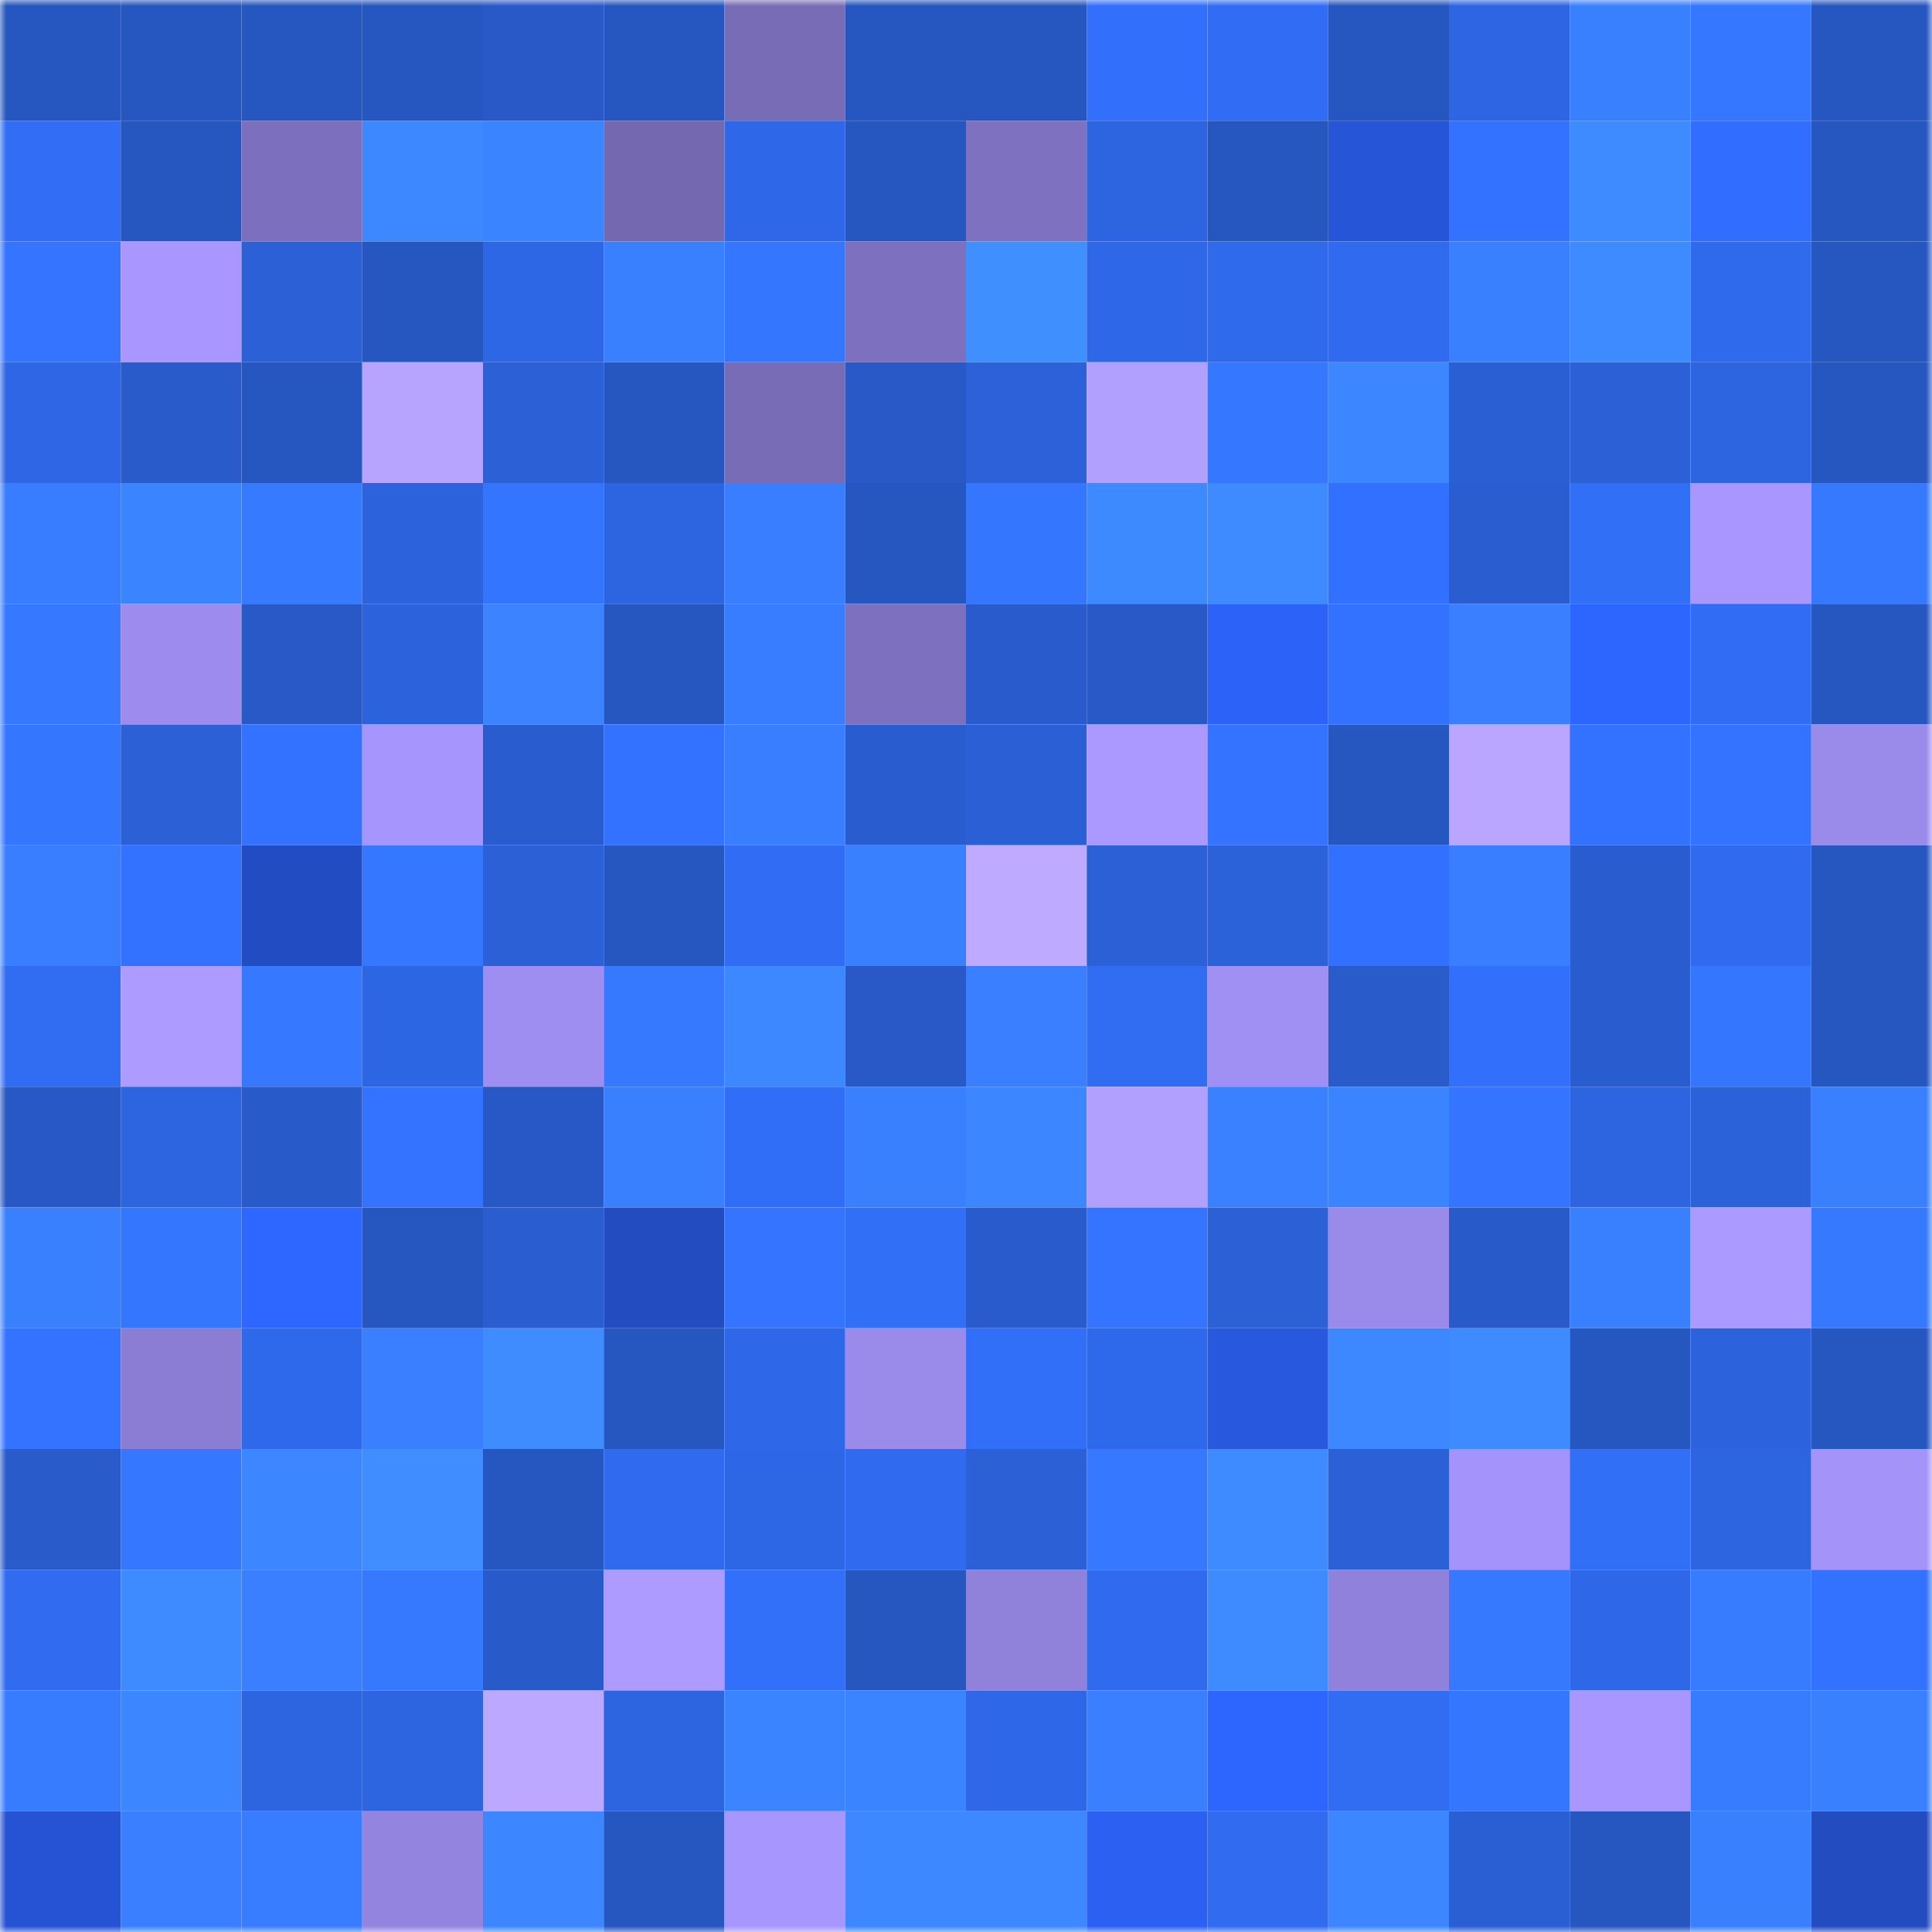 <svg viewBox="0 0 160 160" fill="none" role="img" xmlns="http://www.w3.org/2000/svg" width="240" height="240" name="basenames%2Cpremi.base.eth"><mask id="1050523776" mask-type="alpha" maskUnits="userSpaceOnUse" x="0" y="0" width="160" height="160"><rect width="160" height="160" fill="#FFFFFF"></rect></mask><g mask="url(#1050523776)"><rect x="0" y="0" width="10" height="10" fill="#2656bf"></rect><rect x="10" y="0" width="10" height="10" fill="#2656bf"></rect><rect x="20" y="0" width="10" height="10" fill="#2656bf"></rect><rect x="30" y="0" width="10" height="10" fill="#2656bf"></rect><rect x="40" y="0" width="10" height="10" fill="#2859c7"></rect><rect x="50" y="0" width="10" height="10" fill="#2656bf"></rect><rect x="60" y="0" width="10" height="10" fill="#796cb7"></rect><rect x="70" y="0" width="10" height="10" fill="#2656bf"></rect><rect x="80" y="0" width="10" height="10" fill="#2656bf"></rect><rect x="90" y="0" width="10" height="10" fill="#3270fb"></rect><rect x="100" y="0" width="10" height="10" fill="#316df4"></rect><rect x="110" y="0" width="10" height="10" fill="#2656bf"></rect><rect x="120" y="0" width="10" height="10" fill="#2d65e2"></rect><rect x="130" y="0" width="10" height="10" fill="#3980ff"></rect><rect x="140" y="0" width="10" height="10" fill="#3577ff"></rect><rect x="150" y="0" width="10" height="10" fill="#2656bf"></rect><rect x="0" y="10" width="10" height="10" fill="#316ef5"></rect><rect x="10" y="10" width="10" height="10" fill="#2656bf"></rect><rect x="20" y="10" width="10" height="10" fill="#7c6fbd"></rect><rect x="30" y="10" width="10" height="10" fill="#3d88ff"></rect><rect x="40" y="10" width="10" height="10" fill="#3b84ff"></rect><rect x="50" y="10" width="10" height="10" fill="#7468b0"></rect><rect x="60" y="10" width="10" height="10" fill="#2e68e8"></rect><rect x="70" y="10" width="10" height="10" fill="#2656bf"></rect><rect x="80" y="10" width="10" height="10" fill="#7e71c0"></rect><rect x="90" y="10" width="10" height="10" fill="#2d64df"></rect><rect x="100" y="10" width="10" height="10" fill="#2656bf"></rect><rect x="110" y="10" width="10" height="10" fill="#2655d7"></rect><rect x="120" y="10" width="10" height="10" fill="#3372ff"></rect><rect x="130" y="10" width="10" height="10" fill="#3e8bff"></rect><rect x="140" y="10" width="10" height="10" fill="#316eff"></rect><rect x="150" y="10" width="10" height="10" fill="#2656bf"></rect><rect x="0" y="20" width="10" height="10" fill="#3474ff"></rect><rect x="10" y="20" width="10" height="10" fill="#a997ff"></rect><rect x="20" y="20" width="10" height="10" fill="#2b60d6"></rect><rect x="30" y="20" width="10" height="10" fill="#2656bf"></rect><rect x="40" y="20" width="10" height="10" fill="#2e67e6"></rect><rect x="50" y="20" width="10" height="10" fill="#3980ff"></rect><rect x="60" y="20" width="10" height="10" fill="#3576ff"></rect><rect x="70" y="20" width="10" height="10" fill="#7d70be"></rect><rect x="80" y="20" width="10" height="10" fill="#408fff"></rect><rect x="90" y="20" width="10" height="10" fill="#2e67e7"></rect><rect x="100" y="20" width="10" height="10" fill="#2f69ec"></rect><rect x="110" y="20" width="10" height="10" fill="#306bef"></rect><rect x="120" y="20" width="10" height="10" fill="#3980ff"></rect><rect x="130" y="20" width="10" height="10" fill="#3e8bff"></rect><rect x="140" y="20" width="10" height="10" fill="#2f69ec"></rect><rect x="150" y="20" width="10" height="10" fill="#2656bf"></rect><rect x="0" y="30" width="10" height="10" fill="#2e66e5"></rect><rect x="10" y="30" width="10" height="10" fill="#295bcb"></rect><rect x="20" y="30" width="10" height="10" fill="#2656c0"></rect><rect x="30" y="30" width="10" height="10" fill="#b7a4ff"></rect><rect x="40" y="30" width="10" height="10" fill="#2b60d7"></rect><rect x="50" y="30" width="10" height="10" fill="#2656bf"></rect><rect x="60" y="30" width="10" height="10" fill="#786cb7"></rect><rect x="70" y="30" width="10" height="10" fill="#2859c7"></rect><rect x="80" y="30" width="10" height="10" fill="#2c61da"></rect><rect x="90" y="30" width="10" height="10" fill="#b2a0ff"></rect><rect x="100" y="30" width="10" height="10" fill="#3577ff"></rect><rect x="110" y="30" width="10" height="10" fill="#3c86ff"></rect><rect x="120" y="30" width="10" height="10" fill="#2a5fd4"></rect><rect x="130" y="30" width="10" height="10" fill="#2b60d7"></rect><rect x="140" y="30" width="10" height="10" fill="#2d65e1"></rect><rect x="150" y="30" width="10" height="10" fill="#2656bf"></rect><rect x="0" y="40" width="10" height="10" fill="#387dff"></rect><rect x="10" y="40" width="10" height="10" fill="#3b84ff"></rect><rect x="20" y="40" width="10" height="10" fill="#367aff"></rect><rect x="30" y="40" width="10" height="10" fill="#2c62db"></rect><rect x="40" y="40" width="10" height="10" fill="#3475ff"></rect><rect x="50" y="40" width="10" height="10" fill="#2d64df"></rect><rect x="60" y="40" width="10" height="10" fill="#387eff"></rect><rect x="70" y="40" width="10" height="10" fill="#2656bf"></rect><rect x="80" y="40" width="10" height="10" fill="#3576ff"></rect><rect x="90" y="40" width="10" height="10" fill="#3d89ff"></rect><rect x="100" y="40" width="10" height="10" fill="#3e8bff"></rect><rect x="110" y="40" width="10" height="10" fill="#3270ff"></rect><rect x="120" y="40" width="10" height="10" fill="#2a5dd0"></rect><rect x="130" y="40" width="10" height="10" fill="#316ff7"></rect><rect x="140" y="40" width="10" height="10" fill="#a997ff"></rect><rect x="150" y="40" width="10" height="10" fill="#3679ff"></rect><rect x="0" y="50" width="10" height="10" fill="#3678ff"></rect><rect x="10" y="50" width="10" height="10" fill="#9d8cee"></rect><rect x="20" y="50" width="10" height="10" fill="#2859c7"></rect><rect x="30" y="50" width="10" height="10" fill="#2c62db"></rect><rect x="40" y="50" width="10" height="10" fill="#3b83ff"></rect><rect x="50" y="50" width="10" height="10" fill="#2656bf"></rect><rect x="60" y="50" width="10" height="10" fill="#387dff"></rect><rect x="70" y="50" width="10" height="10" fill="#7d70be"></rect><rect x="80" y="50" width="10" height="10" fill="#295bcc"></rect><rect x="90" y="50" width="10" height="10" fill="#2859c7"></rect><rect x="100" y="50" width="10" height="10" fill="#2c62f8"></rect><rect x="110" y="50" width="10" height="10" fill="#3372ff"></rect><rect x="120" y="50" width="10" height="10" fill="#397fff"></rect><rect x="130" y="50" width="10" height="10" fill="#2d65ff"></rect><rect x="140" y="50" width="10" height="10" fill="#316df4"></rect><rect x="150" y="50" width="10" height="10" fill="#2656bf"></rect><rect x="0" y="60" width="10" height="10" fill="#3576ff"></rect><rect x="10" y="60" width="10" height="10" fill="#2b60d7"></rect><rect x="20" y="60" width="10" height="10" fill="#3372ff"></rect><rect x="30" y="60" width="10" height="10" fill="#a695fd"></rect><rect x="40" y="60" width="10" height="10" fill="#295cce"></rect><rect x="50" y="60" width="10" height="10" fill="#3372ff"></rect><rect x="60" y="60" width="10" height="10" fill="#387eff"></rect><rect x="70" y="60" width="10" height="10" fill="#295dcf"></rect><rect x="80" y="60" width="10" height="10" fill="#2b5fd5"></rect><rect x="90" y="60" width="10" height="10" fill="#ab99ff"></rect><rect x="100" y="60" width="10" height="10" fill="#3373ff"></rect><rect x="110" y="60" width="10" height="10" fill="#2656bf"></rect><rect x="120" y="60" width="10" height="10" fill="#baa6ff"></rect><rect x="130" y="60" width="10" height="10" fill="#3372ff"></rect><rect x="140" y="60" width="10" height="10" fill="#3373ff"></rect><rect x="150" y="60" width="10" height="10" fill="#9a8aea"></rect><rect x="0" y="70" width="10" height="10" fill="#387eff"></rect><rect x="10" y="70" width="10" height="10" fill="#3372ff"></rect><rect x="20" y="70" width="10" height="10" fill="#224dc2"></rect><rect x="30" y="70" width="10" height="10" fill="#3577ff"></rect><rect x="40" y="70" width="10" height="10" fill="#2b60d7"></rect><rect x="50" y="70" width="10" height="10" fill="#2656bf"></rect><rect x="60" y="70" width="10" height="10" fill="#316df4"></rect><rect x="70" y="70" width="10" height="10" fill="#3980ff"></rect><rect x="80" y="70" width="10" height="10" fill="#beaaff"></rect><rect x="90" y="70" width="10" height="10" fill="#2b60d7"></rect><rect x="100" y="70" width="10" height="10" fill="#2b61d9"></rect><rect x="110" y="70" width="10" height="10" fill="#3270ff"></rect><rect x="120" y="70" width="10" height="10" fill="#387eff"></rect><rect x="130" y="70" width="10" height="10" fill="#295dcf"></rect><rect x="140" y="70" width="10" height="10" fill="#306bef"></rect><rect x="150" y="70" width="10" height="10" fill="#2656bf"></rect><rect x="0" y="80" width="10" height="10" fill="#316df3"></rect><rect x="10" y="80" width="10" height="10" fill="#ad9bff"></rect><rect x="20" y="80" width="10" height="10" fill="#3678ff"></rect><rect x="30" y="80" width="10" height="10" fill="#2d66e3"></rect><rect x="40" y="80" width="10" height="10" fill="#9f8ef1"></rect><rect x="50" y="80" width="10" height="10" fill="#3679ff"></rect><rect x="60" y="80" width="10" height="10" fill="#3d88ff"></rect><rect x="70" y="80" width="10" height="10" fill="#2859c7"></rect><rect x="80" y="80" width="10" height="10" fill="#397fff"></rect><rect x="90" y="80" width="10" height="10" fill="#316df3"></rect><rect x="100" y="80" width="10" height="10" fill="#a090f4"></rect><rect x="110" y="80" width="10" height="10" fill="#295bcb"></rect><rect x="120" y="80" width="10" height="10" fill="#3270fb"></rect><rect x="130" y="80" width="10" height="10" fill="#295dcf"></rect><rect x="140" y="80" width="10" height="10" fill="#3576ff"></rect><rect x="150" y="80" width="10" height="10" fill="#2656bf"></rect><rect x="0" y="90" width="10" height="10" fill="#2758c5"></rect><rect x="10" y="90" width="10" height="10" fill="#2d64df"></rect><rect x="20" y="90" width="10" height="10" fill="#285ac9"></rect><rect x="30" y="90" width="10" height="10" fill="#3373ff"></rect><rect x="40" y="90" width="10" height="10" fill="#2758c5"></rect><rect x="50" y="90" width="10" height="10" fill="#3980ff"></rect><rect x="60" y="90" width="10" height="10" fill="#316ef7"></rect><rect x="70" y="90" width="10" height="10" fill="#3980ff"></rect><rect x="80" y="90" width="10" height="10" fill="#3c86ff"></rect><rect x="90" y="90" width="10" height="10" fill="#b2a0ff"></rect><rect x="100" y="90" width="10" height="10" fill="#3a81ff"></rect><rect x="110" y="90" width="10" height="10" fill="#3b84ff"></rect><rect x="120" y="90" width="10" height="10" fill="#3474ff"></rect><rect x="130" y="90" width="10" height="10" fill="#2d64df"></rect><rect x="140" y="90" width="10" height="10" fill="#2b61d9"></rect><rect x="150" y="90" width="10" height="10" fill="#3980ff"></rect><rect x="0" y="100" width="10" height="10" fill="#3980ff"></rect><rect x="10" y="100" width="10" height="10" fill="#3576ff"></rect><rect x="20" y="100" width="10" height="10" fill="#2e67ff"></rect><rect x="30" y="100" width="10" height="10" fill="#2656bf"></rect><rect x="40" y="100" width="10" height="10" fill="#2a5dd0"></rect><rect x="50" y="100" width="10" height="10" fill="#224cbf"></rect><rect x="60" y="100" width="10" height="10" fill="#3474ff"></rect><rect x="70" y="100" width="10" height="10" fill="#316ff7"></rect><rect x="80" y="100" width="10" height="10" fill="#295bcc"></rect><rect x="90" y="100" width="10" height="10" fill="#3474ff"></rect><rect x="100" y="100" width="10" height="10" fill="#2b60d6"></rect><rect x="110" y="100" width="10" height="10" fill="#9a8aea"></rect><rect x="120" y="100" width="10" height="10" fill="#285ac9"></rect><rect x="130" y="100" width="10" height="10" fill="#3980ff"></rect><rect x="140" y="100" width="10" height="10" fill="#ab9aff"></rect><rect x="150" y="100" width="10" height="10" fill="#3679ff"></rect><rect x="0" y="110" width="10" height="10" fill="#3373ff"></rect><rect x="10" y="110" width="10" height="10" fill="#8c7dd4"></rect><rect x="20" y="110" width="10" height="10" fill="#2f69eb"></rect><rect x="30" y="110" width="10" height="10" fill="#397fff"></rect><rect x="40" y="110" width="10" height="10" fill="#3f8cff"></rect><rect x="50" y="110" width="10" height="10" fill="#2656bf"></rect><rect x="60" y="110" width="10" height="10" fill="#2e67e7"></rect><rect x="70" y="110" width="10" height="10" fill="#9a8aea"></rect><rect x="80" y="110" width="10" height="10" fill="#326ff8"></rect><rect x="90" y="110" width="10" height="10" fill="#2f69eb"></rect><rect x="100" y="110" width="10" height="10" fill="#2758de"></rect><rect x="110" y="110" width="10" height="10" fill="#3d88ff"></rect><rect x="120" y="110" width="10" height="10" fill="#3e8bff"></rect><rect x="130" y="110" width="10" height="10" fill="#2656bf"></rect><rect x="140" y="110" width="10" height="10" fill="#2c63dd"></rect><rect x="150" y="110" width="10" height="10" fill="#2656bf"></rect><rect x="0" y="120" width="10" height="10" fill="#295bcb"></rect><rect x="10" y="120" width="10" height="10" fill="#3577ff"></rect><rect x="20" y="120" width="10" height="10" fill="#3c87ff"></rect><rect x="30" y="120" width="10" height="10" fill="#3f8dff"></rect><rect x="40" y="120" width="10" height="10" fill="#2656bf"></rect><rect x="50" y="120" width="10" height="10" fill="#306bef"></rect><rect x="60" y="120" width="10" height="10" fill="#2e67e6"></rect><rect x="70" y="120" width="10" height="10" fill="#306bef"></rect><rect x="80" y="120" width="10" height="10" fill="#2b60d6"></rect><rect x="90" y="120" width="10" height="10" fill="#3678ff"></rect><rect x="100" y="120" width="10" height="10" fill="#3e8aff"></rect><rect x="110" y="120" width="10" height="10" fill="#2b60d7"></rect><rect x="120" y="120" width="10" height="10" fill="#a493fa"></rect><rect x="130" y="120" width="10" height="10" fill="#316ff7"></rect><rect x="140" y="120" width="10" height="10" fill="#2d64e0"></rect><rect x="150" y="120" width="10" height="10" fill="#a493f9"></rect><rect x="0" y="130" width="10" height="10" fill="#306bf0"></rect><rect x="10" y="130" width="10" height="10" fill="#3e8bff"></rect><rect x="20" y="130" width="10" height="10" fill="#397fff"></rect><rect x="30" y="130" width="10" height="10" fill="#3679ff"></rect><rect x="40" y="130" width="10" height="10" fill="#285ac9"></rect><rect x="50" y="130" width="10" height="10" fill="#ad9bff"></rect><rect x="60" y="130" width="10" height="10" fill="#3270fa"></rect><rect x="70" y="130" width="10" height="10" fill="#2656bf"></rect><rect x="80" y="130" width="10" height="10" fill="#9081db"></rect><rect x="90" y="130" width="10" height="10" fill="#306bef"></rect><rect x="100" y="130" width="10" height="10" fill="#3e8bff"></rect><rect x="110" y="130" width="10" height="10" fill="#9081dc"></rect><rect x="120" y="130" width="10" height="10" fill="#3679ff"></rect><rect x="130" y="130" width="10" height="10" fill="#2e67e7"></rect><rect x="140" y="130" width="10" height="10" fill="#377cff"></rect><rect x="150" y="130" width="10" height="10" fill="#3372ff"></rect><rect x="0" y="140" width="10" height="10" fill="#377bff"></rect><rect x="10" y="140" width="10" height="10" fill="#3c86ff"></rect><rect x="20" y="140" width="10" height="10" fill="#2d64e0"></rect><rect x="30" y="140" width="10" height="10" fill="#2d64df"></rect><rect x="40" y="140" width="10" height="10" fill="#bca8ff"></rect><rect x="50" y="140" width="10" height="10" fill="#2d64df"></rect><rect x="60" y="140" width="10" height="10" fill="#3b84ff"></rect><rect x="70" y="140" width="10" height="10" fill="#3b84ff"></rect><rect x="80" y="140" width="10" height="10" fill="#2e68e8"></rect><rect x="90" y="140" width="10" height="10" fill="#397fff"></rect><rect x="100" y="140" width="10" height="10" fill="#2d65ff"></rect><rect x="110" y="140" width="10" height="10" fill="#316df3"></rect><rect x="120" y="140" width="10" height="10" fill="#3576ff"></rect><rect x="130" y="140" width="10" height="10" fill="#a997ff"></rect><rect x="140" y="140" width="10" height="10" fill="#377bff"></rect><rect x="150" y="140" width="10" height="10" fill="#3980ff"></rect><rect x="0" y="150" width="10" height="10" fill="#2553d3"></rect><rect x="10" y="150" width="10" height="10" fill="#397fff"></rect><rect x="20" y="150" width="10" height="10" fill="#387dff"></rect><rect x="30" y="150" width="10" height="10" fill="#9384df"></rect><rect x="40" y="150" width="10" height="10" fill="#3c87ff"></rect><rect x="50" y="150" width="10" height="10" fill="#2656bf"></rect><rect x="60" y="150" width="10" height="10" fill="#a796fe"></rect><rect x="70" y="150" width="10" height="10" fill="#3d88ff"></rect><rect x="80" y="150" width="10" height="10" fill="#3d88ff"></rect><rect x="90" y="150" width="10" height="10" fill="#2b60f3"></rect><rect x="100" y="150" width="10" height="10" fill="#306bf0"></rect><rect x="110" y="150" width="10" height="10" fill="#3c86ff"></rect><rect x="120" y="150" width="10" height="10" fill="#2a5ed3"></rect><rect x="130" y="150" width="10" height="10" fill="#2656bf"></rect><rect x="140" y="150" width="10" height="10" fill="#3980ff"></rect><rect x="150" y="150" width="10" height="10" fill="#224cbf"></rect></g></svg>